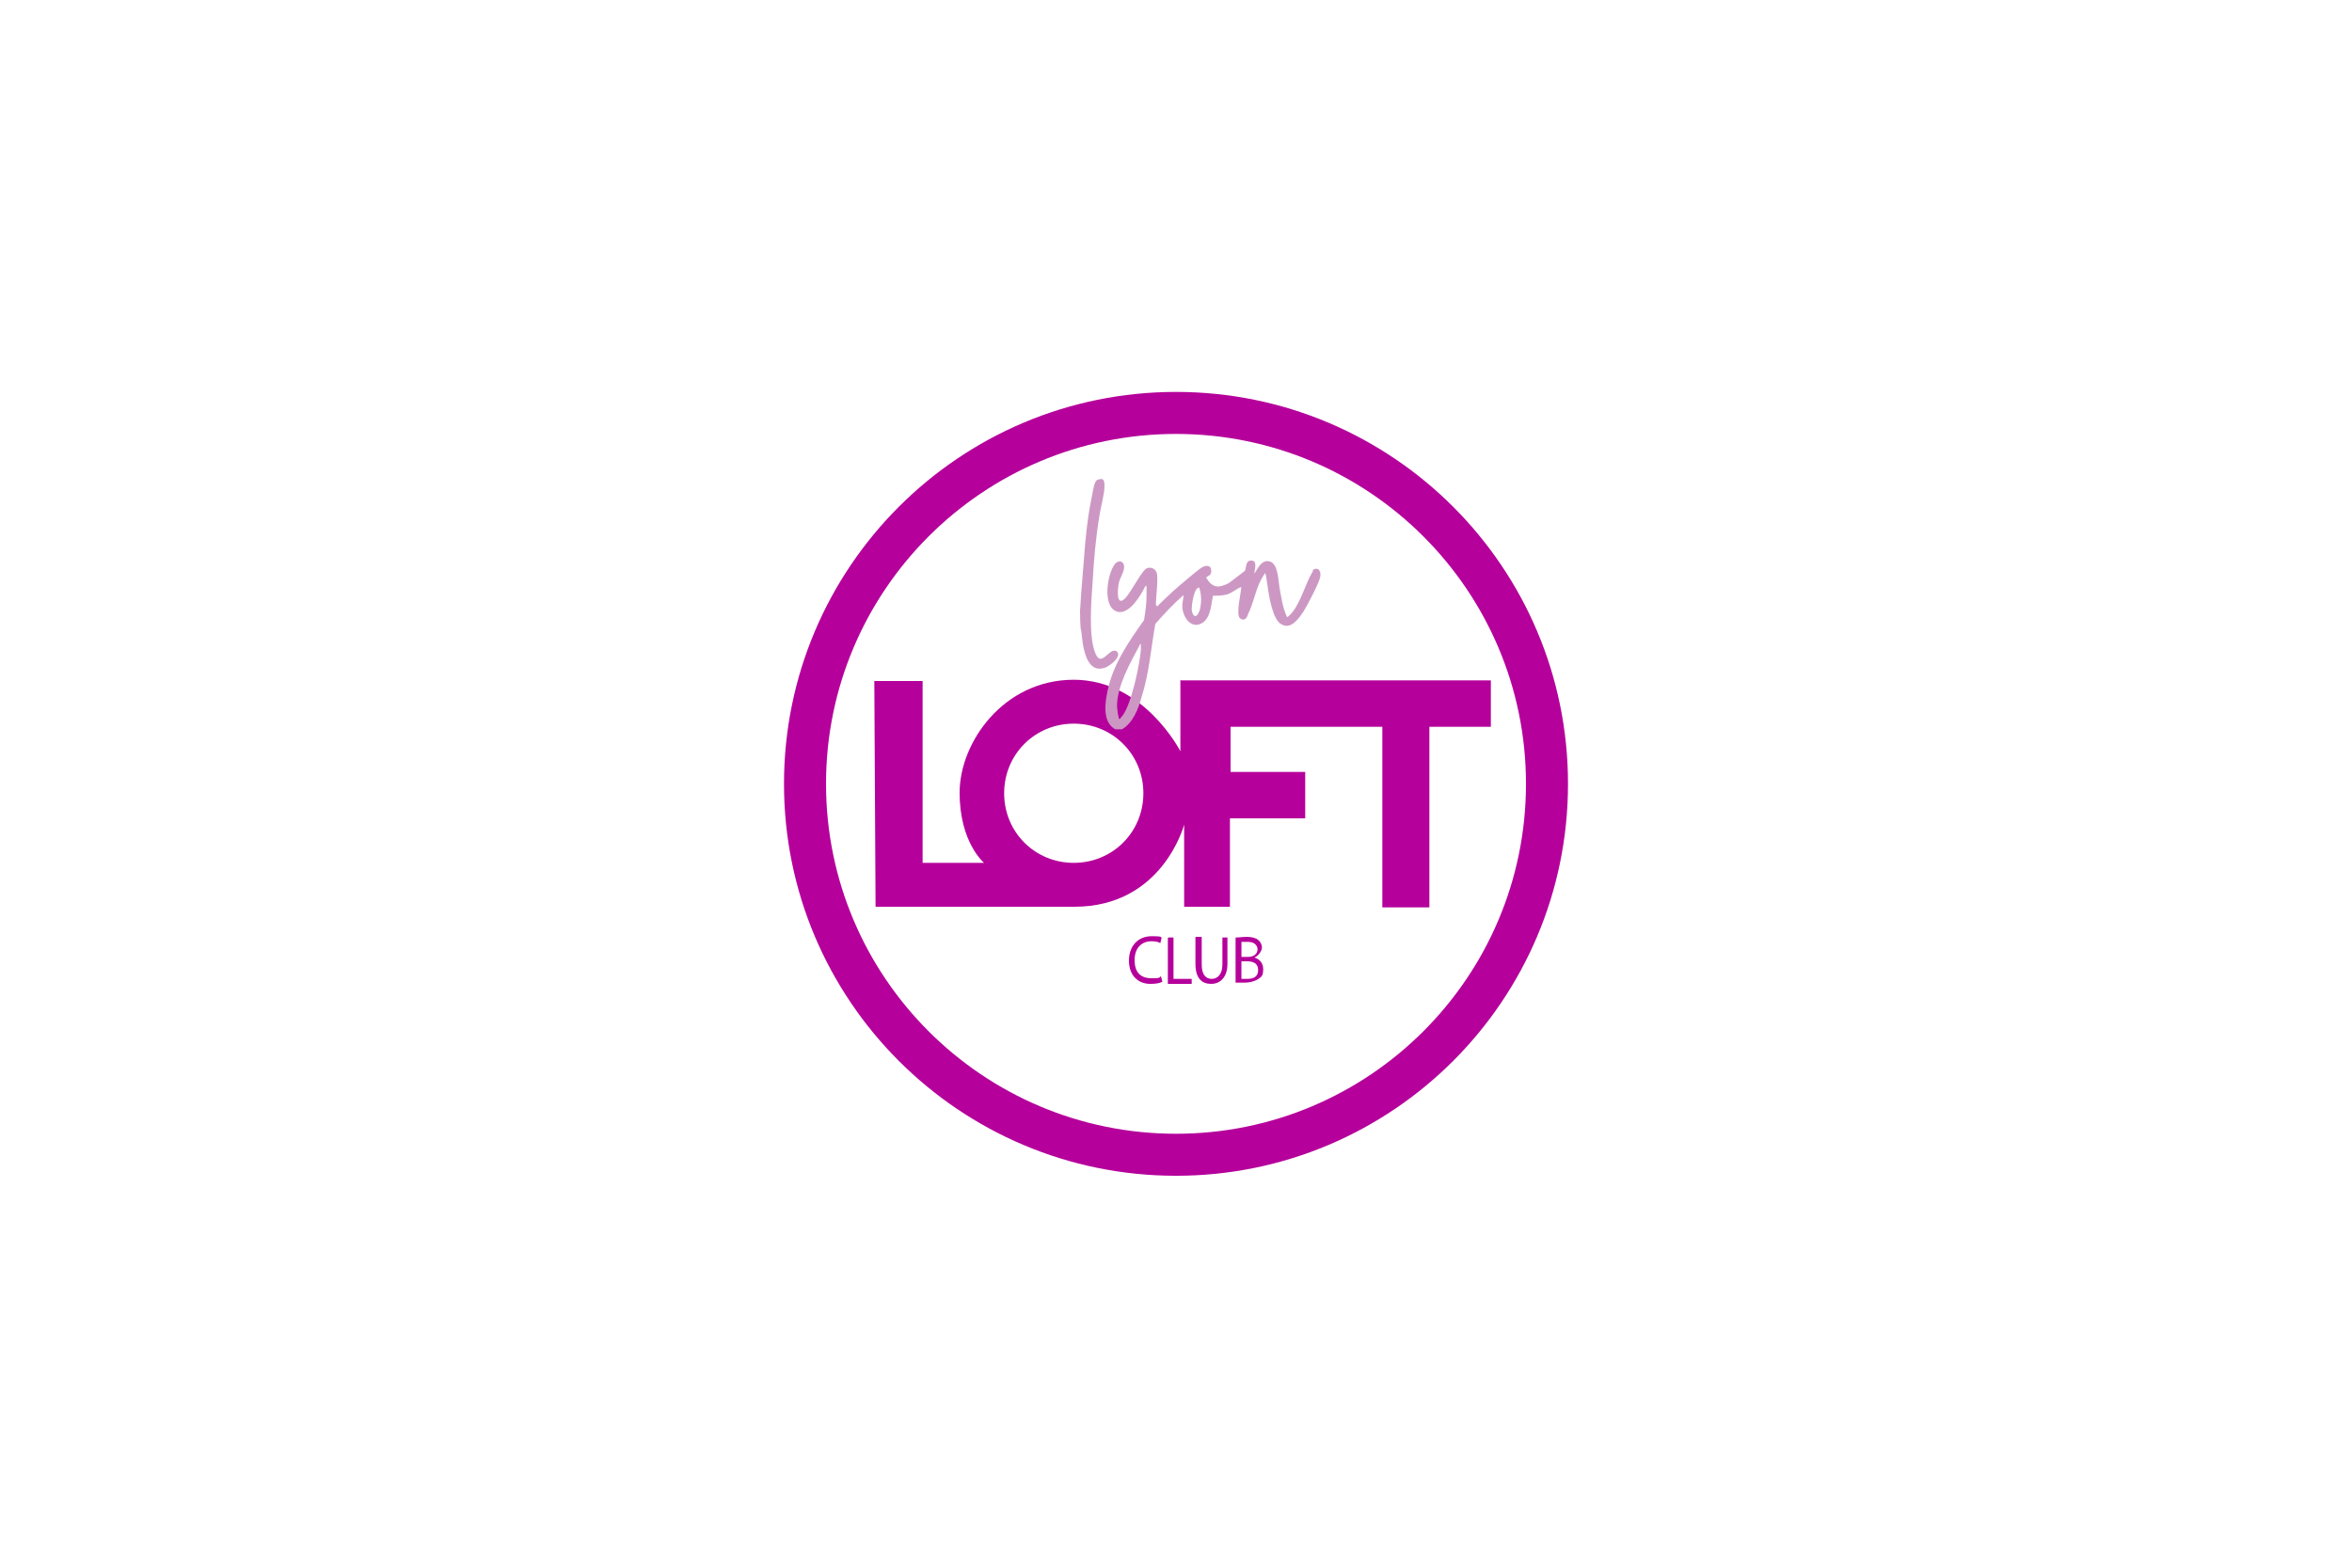 <svg xmlns="http://www.w3.org/2000/svg" id="LOGOS_CLIENTS" data-name="LOGOS CLIENTS" viewBox="0 0 1920 1280"><g id="LOFT"><g id="LOFT1"><path d="M963.58,555.01v58.37s-29.7-58.37-87.04-58.37-93.18,51.2-93.18,92.16,19.97,57.34,19.97,57.34h-50.18v-148.48h-39.42l1.02,184.32h162.3c72.19,0,89.6-67.07,89.6-67.07v67.07h37.38v-72.19h61.44v-37.89h-60.93v-36.86h123.9v147.46h38.4v-147.46h50.18v-37.89h-252.93l-.51-.51ZM876.54,704.51c-31.74,0-56.83-25.09-56.83-56.83s25.09-56.83,56.83-56.83,56.83,25.09,56.83,56.83-25.09,56.83-56.83,56.83Z" fill="#b5009b"></path><path d="M960,320c-176.64,0-320,143.36-320,320s143.36,320,320,320,320-143.36,320-320-143.36-320-320-320ZM960,925.7c-157.7,0-285.7-128-285.7-285.7s128-285.7,285.7-285.7,285.7,128,285.7,285.7-128,285.7-285.7,285.7h0Z" fill="#b5009b"></path><g><path d="M948.22,801.79c-1.54,1.02-5.12,1.54-9.22,1.54-9.73,0-17.41-6.66-17.41-18.94s7.68-19.97,18.43-19.97,7.17,1.02,8.19,1.54l-1.02,4.1c-1.54-1.02-4.1-1.54-7.17-1.54-8.19,0-13.82,5.63-13.82,15.36s4.61,14.85,13.82,14.85,5.63-1.02,7.68-1.54l1.02,3.58v1.02h-.51Z" fill="#b5009b"></path><path d="M953.86,765.44h4.1v33.79h14.85v4.1h-19.46v-37.38h0l.51-.51Z" fill="#b5009b"></path><path d="M980.99,765.44v22.02c0,8.7,3.58,11.78,8.19,11.78s8.7-3.58,8.7-11.78v-22.02h4.1v21.5c0,11.26-6.14,16.38-13.31,16.38s-12.8-4.1-12.8-16.38v-22.02h5.12v.51Z" fill="#b5009b"></path><path d="M1009.66,765.44c2.05,0,5.12-.51,8.19-.51,4.1,0,7.68,1.02,9.22,2.56,1.54,1.02,3.07,3.58,3.07,6.14s-2.56,6.66-6.14,8.19h0c3.58,1.02,7.17,4.1,7.17,9.22s-1.02,6.14-3.07,7.68-6.14,3.58-12.29,3.58h-7.17v-36.86h1.02ZM1014.78,781.31h4.1c4.61,0,7.68-2.56,7.68-6.14s-3.07-6.14-7.68-6.14h-5.46v12.29h1.37ZM1014.78,799.23h3.58c4.61,0,8.7-1.54,8.7-7.17s-4.1-7.17-9.22-7.17h-4.44v14.34h1.37Z" fill="#b5009b"></path></g></g><g><path d="M1071.1,467.46c-5.63,9.73-9.22,24.06-16.38,32.77-1.02,1.02-3.58,4.1-4.1,3.58-3.58-7.68-4.61-15.87-6.14-24.06-1.02-5.63-1.02-20.48-8.7-21.5-6.14-1.02-9.22,6.14-11.78,10.24,0-3.58,3.07-11.26-3.07-10.75-4.1,0-3.58,6.14-4.61,8.19-1.02,1.02-11.26,8.7-13.31,10.24-8.19,4.1-13.31,4.1-18.43-4.61,2.56-2.05,4.61-2.05,4.1-6.14,0-3.58-3.58-4.1-6.66-2.56-2.56,1.02-11.26,8.7-13.82,10.75-8.19,6.66-16.38,14.34-23.55,21.5,0,0-1.02-1.02-1.02-1.54,0-7.68,1.54-15.36,1.02-23.55,0-4.1-3.58-7.68-8.19-6.14-4.1,1.02-13.31,20.48-18.43,25.09-7.17,6.66-5.63-9.22-4.61-13.31,1.02-4.1,3.58-7.68,4.1-11.26,1.02-6.14-4.1-7.68-7.17-4.1-6.66,7.68-11.26,37.38,3.07,39.42,9.22,1.02,17.92-13.82,21.5-20.99,1.02-1.02,1.02,0,1.02,1.02v7.17c0,6.14-1.02,13.31-2.05,19.46-12.8,17.92-25.09,35.84-29.7,57.34-2.05,9.73-4.61,25.6,6.14,31.74h5.63c8.7-5.12,13.31-16.38,15.87-26.11,6.14-18.94,7.68-39.42,11.26-59.9,7.17-8.19,14.85-16.38,23.04-23.55,0,3.07-1.02,6.14-1.02,8.7,0,9.22,7.68,20.48,17.41,13.31,6.14-5.12,6.14-14.85,7.68-21.5,3.58,0,7.68,0,11.26-1.02,4.1-1.02,7.68-4.61,11.78-6.14,0,5.12-4.61,22.02-1.02,25.6,3.58,2.56,5.63,0,6.66-3.58,3.07-6.14,5.12-14.34,7.68-21.5,1.54-4.1,3.58-8.19,6.14-11.78,1.02,1.02,1.54,8.7,2.05,10.24,1.02,7.68,4.1,28.67,11.78,31.74,7.68,4.1,13.82-5.12,17.92-11.26,3.07-5.12,12.29-22.53,13.31-27.65,1.02-5.63-2.56-8.7-6.66-5.12h1.02l-1.02,1.54ZM931.33,530.43c-1.02,12.8-7.68,44.03-14.85,53.76-1.02,1.02-1.54,2.05-2.56,3.07-1.02,0-2.05-9.22-2.05-10.75,0-16.38,10.75-35.33,18.43-49.66q0-1.02,1.02-1.02v4.1h0v.51ZM978.94,499.2c-2.56,6.66-5.63,3.58-6.14-1.54,0-4.1,1.54-13.82,4.1-16.9,0,0,1.02-1.02,2.05-1.02,2.05,6.14,2.05,13.31,0,19.97h0v-.51Z" fill="#cd97c4"></path><path d="M912.38,532.48c-6.14-6.14-12.8,13.31-17.92,1.54-6.14-13.31-3.58-44.03-2.56-58.37,1.02-18.43,2.56-36.35,5.63-54.78,1.02-7.17,4.1-17.41,4.1-24.06s-2.05-6.14-5.63-5.12c-2.56,1.02-3.58,7.68-4.1,10.75-6.14,28.16-6.66,52.74-9.22,80.9l-1.02,15.36s0,15.87,1.02,16.38c1.02,10.24,3.07,35.33,18.94,30.21,3.58-1.02,14.34-8.7,10.24-13.31h0l.51.51Z" fill="#cd97c4"></path></g></g></svg>
